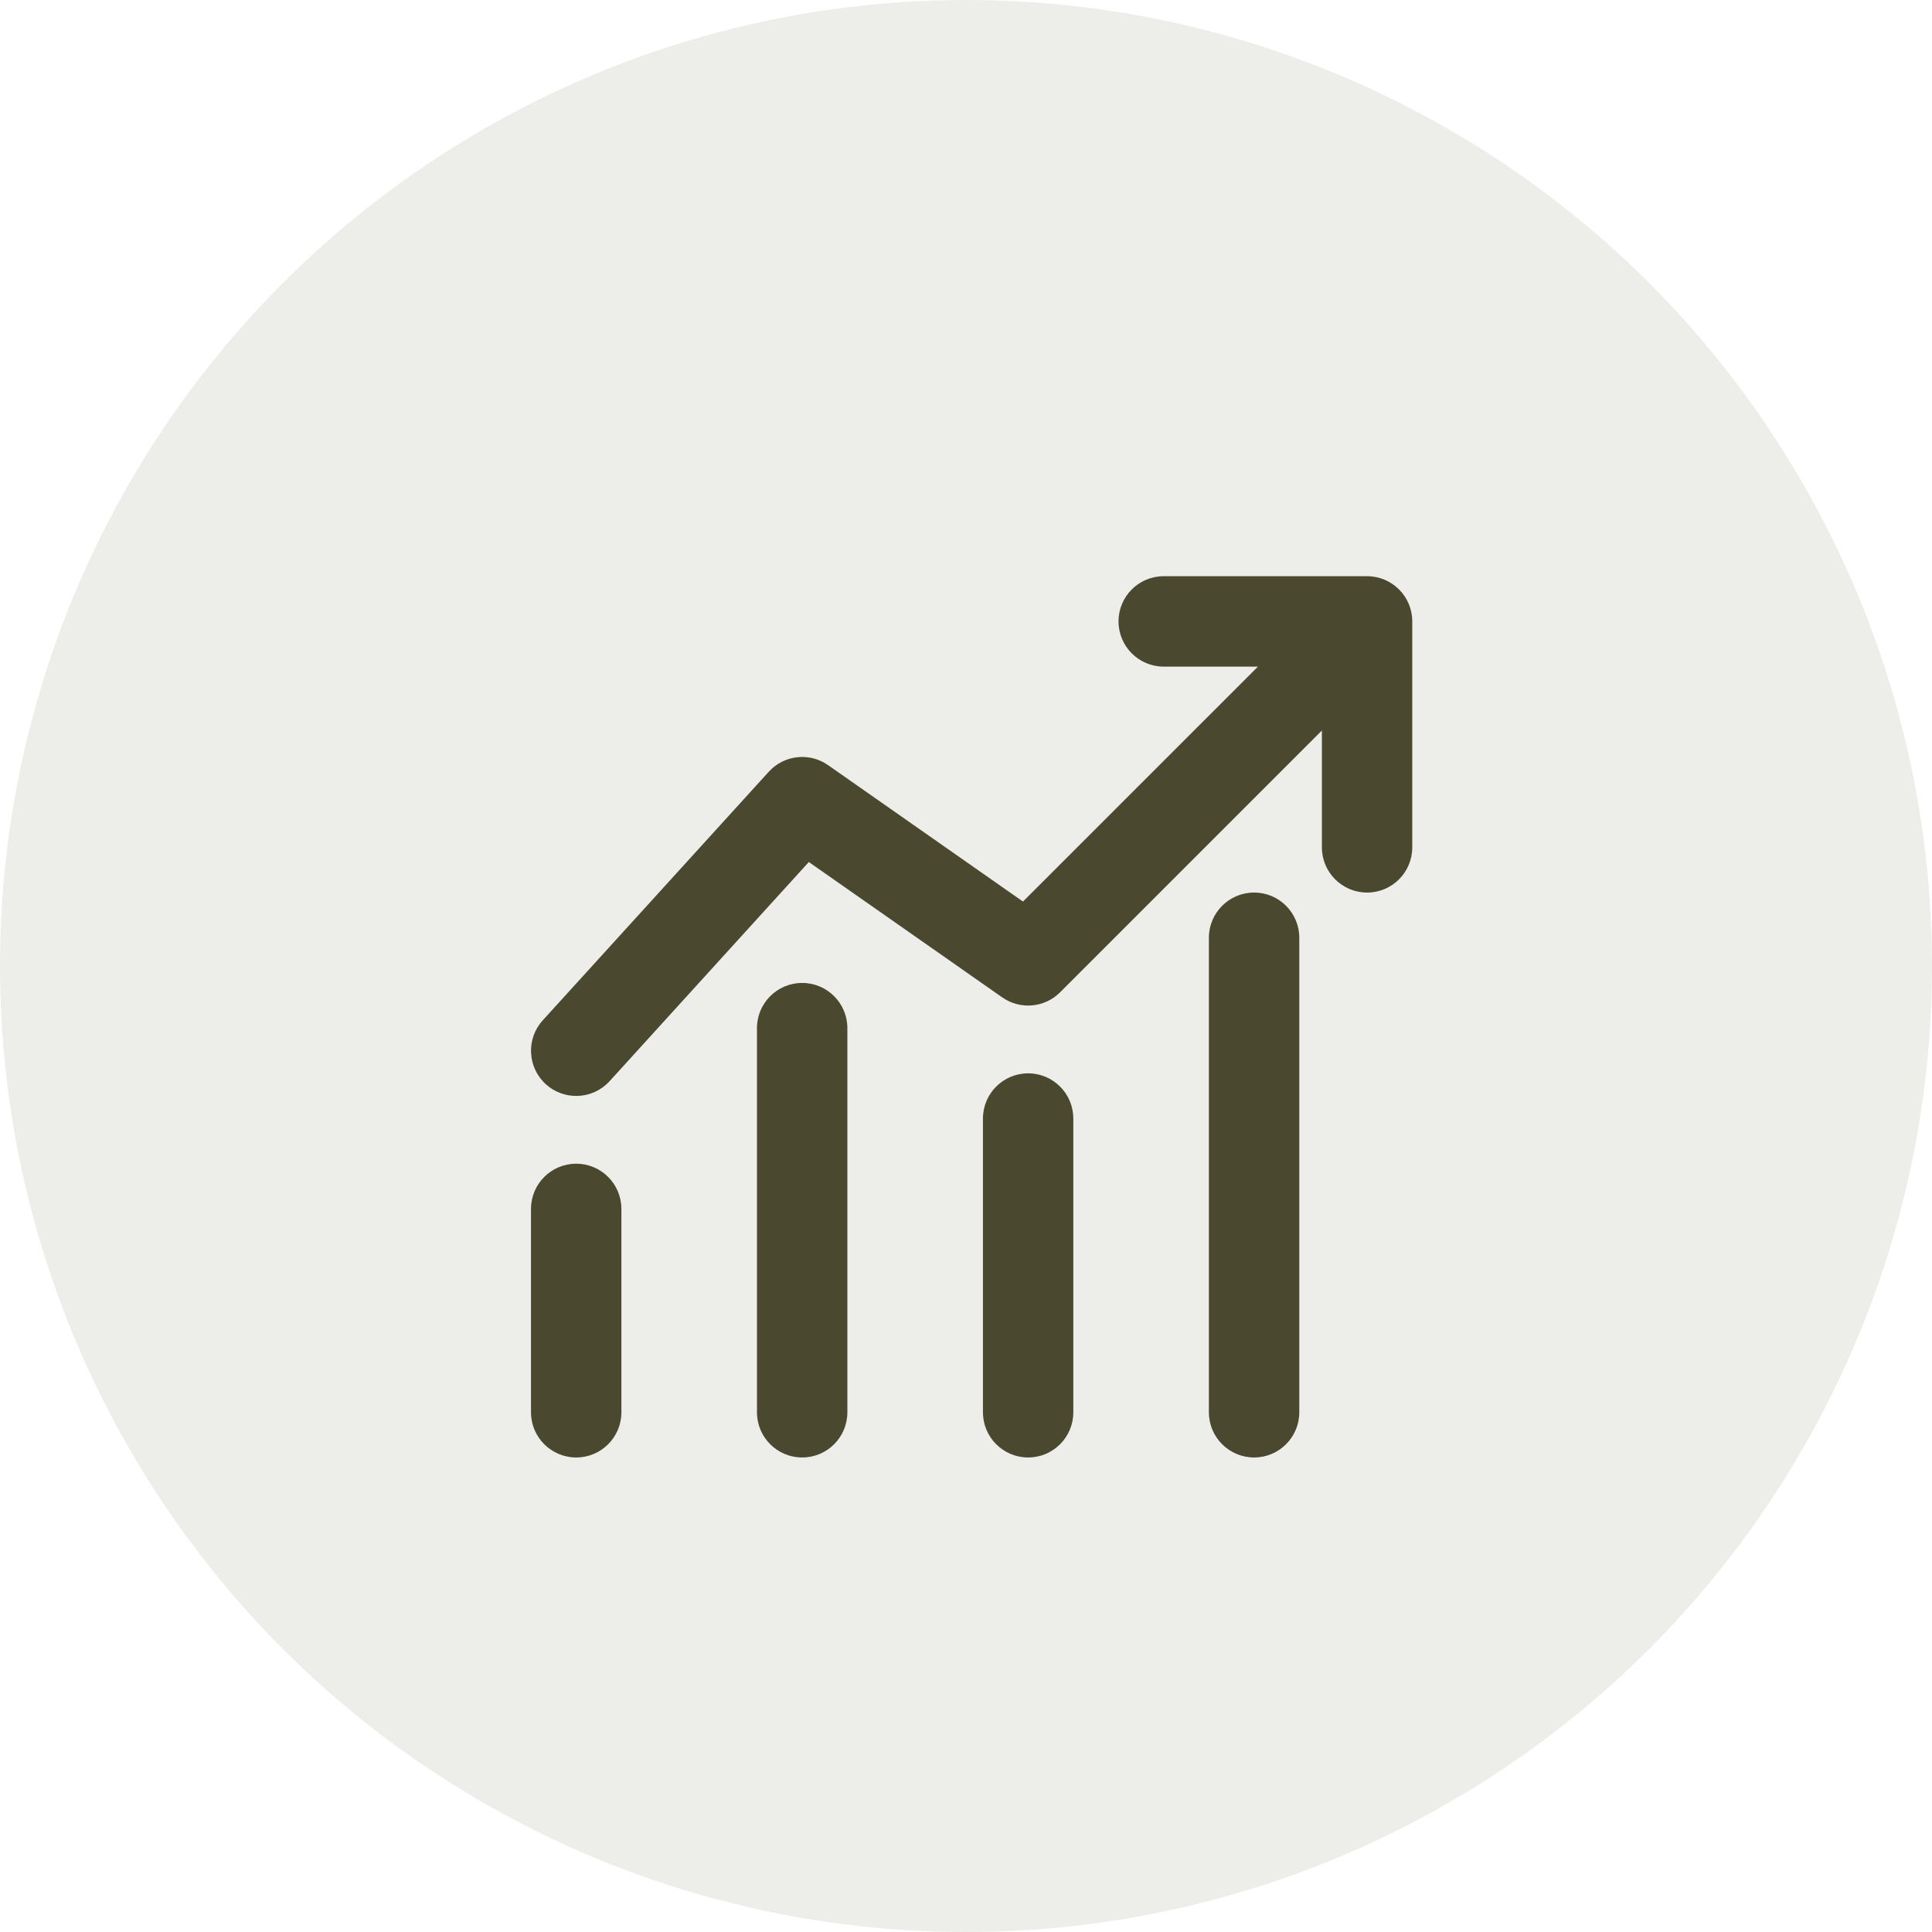 <svg width="57" height="57" viewBox="0 0 57 57" fill="none" xmlns="http://www.w3.org/2000/svg">
<circle cx="28.5" cy="28.5" r="28.5" fill="#4A482F" fill-opacity="0.1"/>
<path fill-rule="evenodd" clip-rule="evenodd" d="M34.333 19.667C33.597 19.667 33 19.07 33 18.333C33 17.597 33.597 17 34.333 17H40.333C41.07 17 41.666 17.597 41.666 18.333V25C41.666 25.736 41.07 26.333 40.333 26.333C39.597 26.333 39 25.736 39 25V21.552L31.276 29.276C30.819 29.734 30.099 29.797 29.569 29.426L23.863 25.432L17.986 31.897C17.491 32.442 16.648 32.482 16.103 31.987C15.558 31.491 15.518 30.648 16.013 30.103L22.68 22.77C23.131 22.273 23.881 22.189 24.431 22.574L30.181 26.599L37.114 19.667H34.333ZM37 26.333C37.736 26.333 38.333 26.93 38.333 27.667V41.667C38.333 42.403 37.736 43 37 43C36.264 43 35.666 42.403 35.666 41.667V27.667C35.666 26.93 36.264 26.333 37 26.333ZM23.666 29C24.403 29 25 29.597 25 30.333V41.667C25 42.403 24.403 43 23.666 43C22.93 43 22.333 42.403 22.333 41.667V30.333C22.333 29.597 22.93 29 23.666 29ZM29 41.667V33C29 32.264 29.597 31.667 30.333 31.667C31.07 31.667 31.666 32.264 31.666 33V41.667C31.666 42.403 31.07 43 30.333 43C29.597 43 29 42.403 29 41.667ZM17 34.333C17.736 34.333 18.333 34.93 18.333 35.667V41.667C18.333 42.403 17.736 43 17 43C16.264 43 15.666 42.403 15.666 41.667V35.667C15.666 34.93 16.264 34.333 17 34.333Z" fill="#4A482F"/>
</svg>
